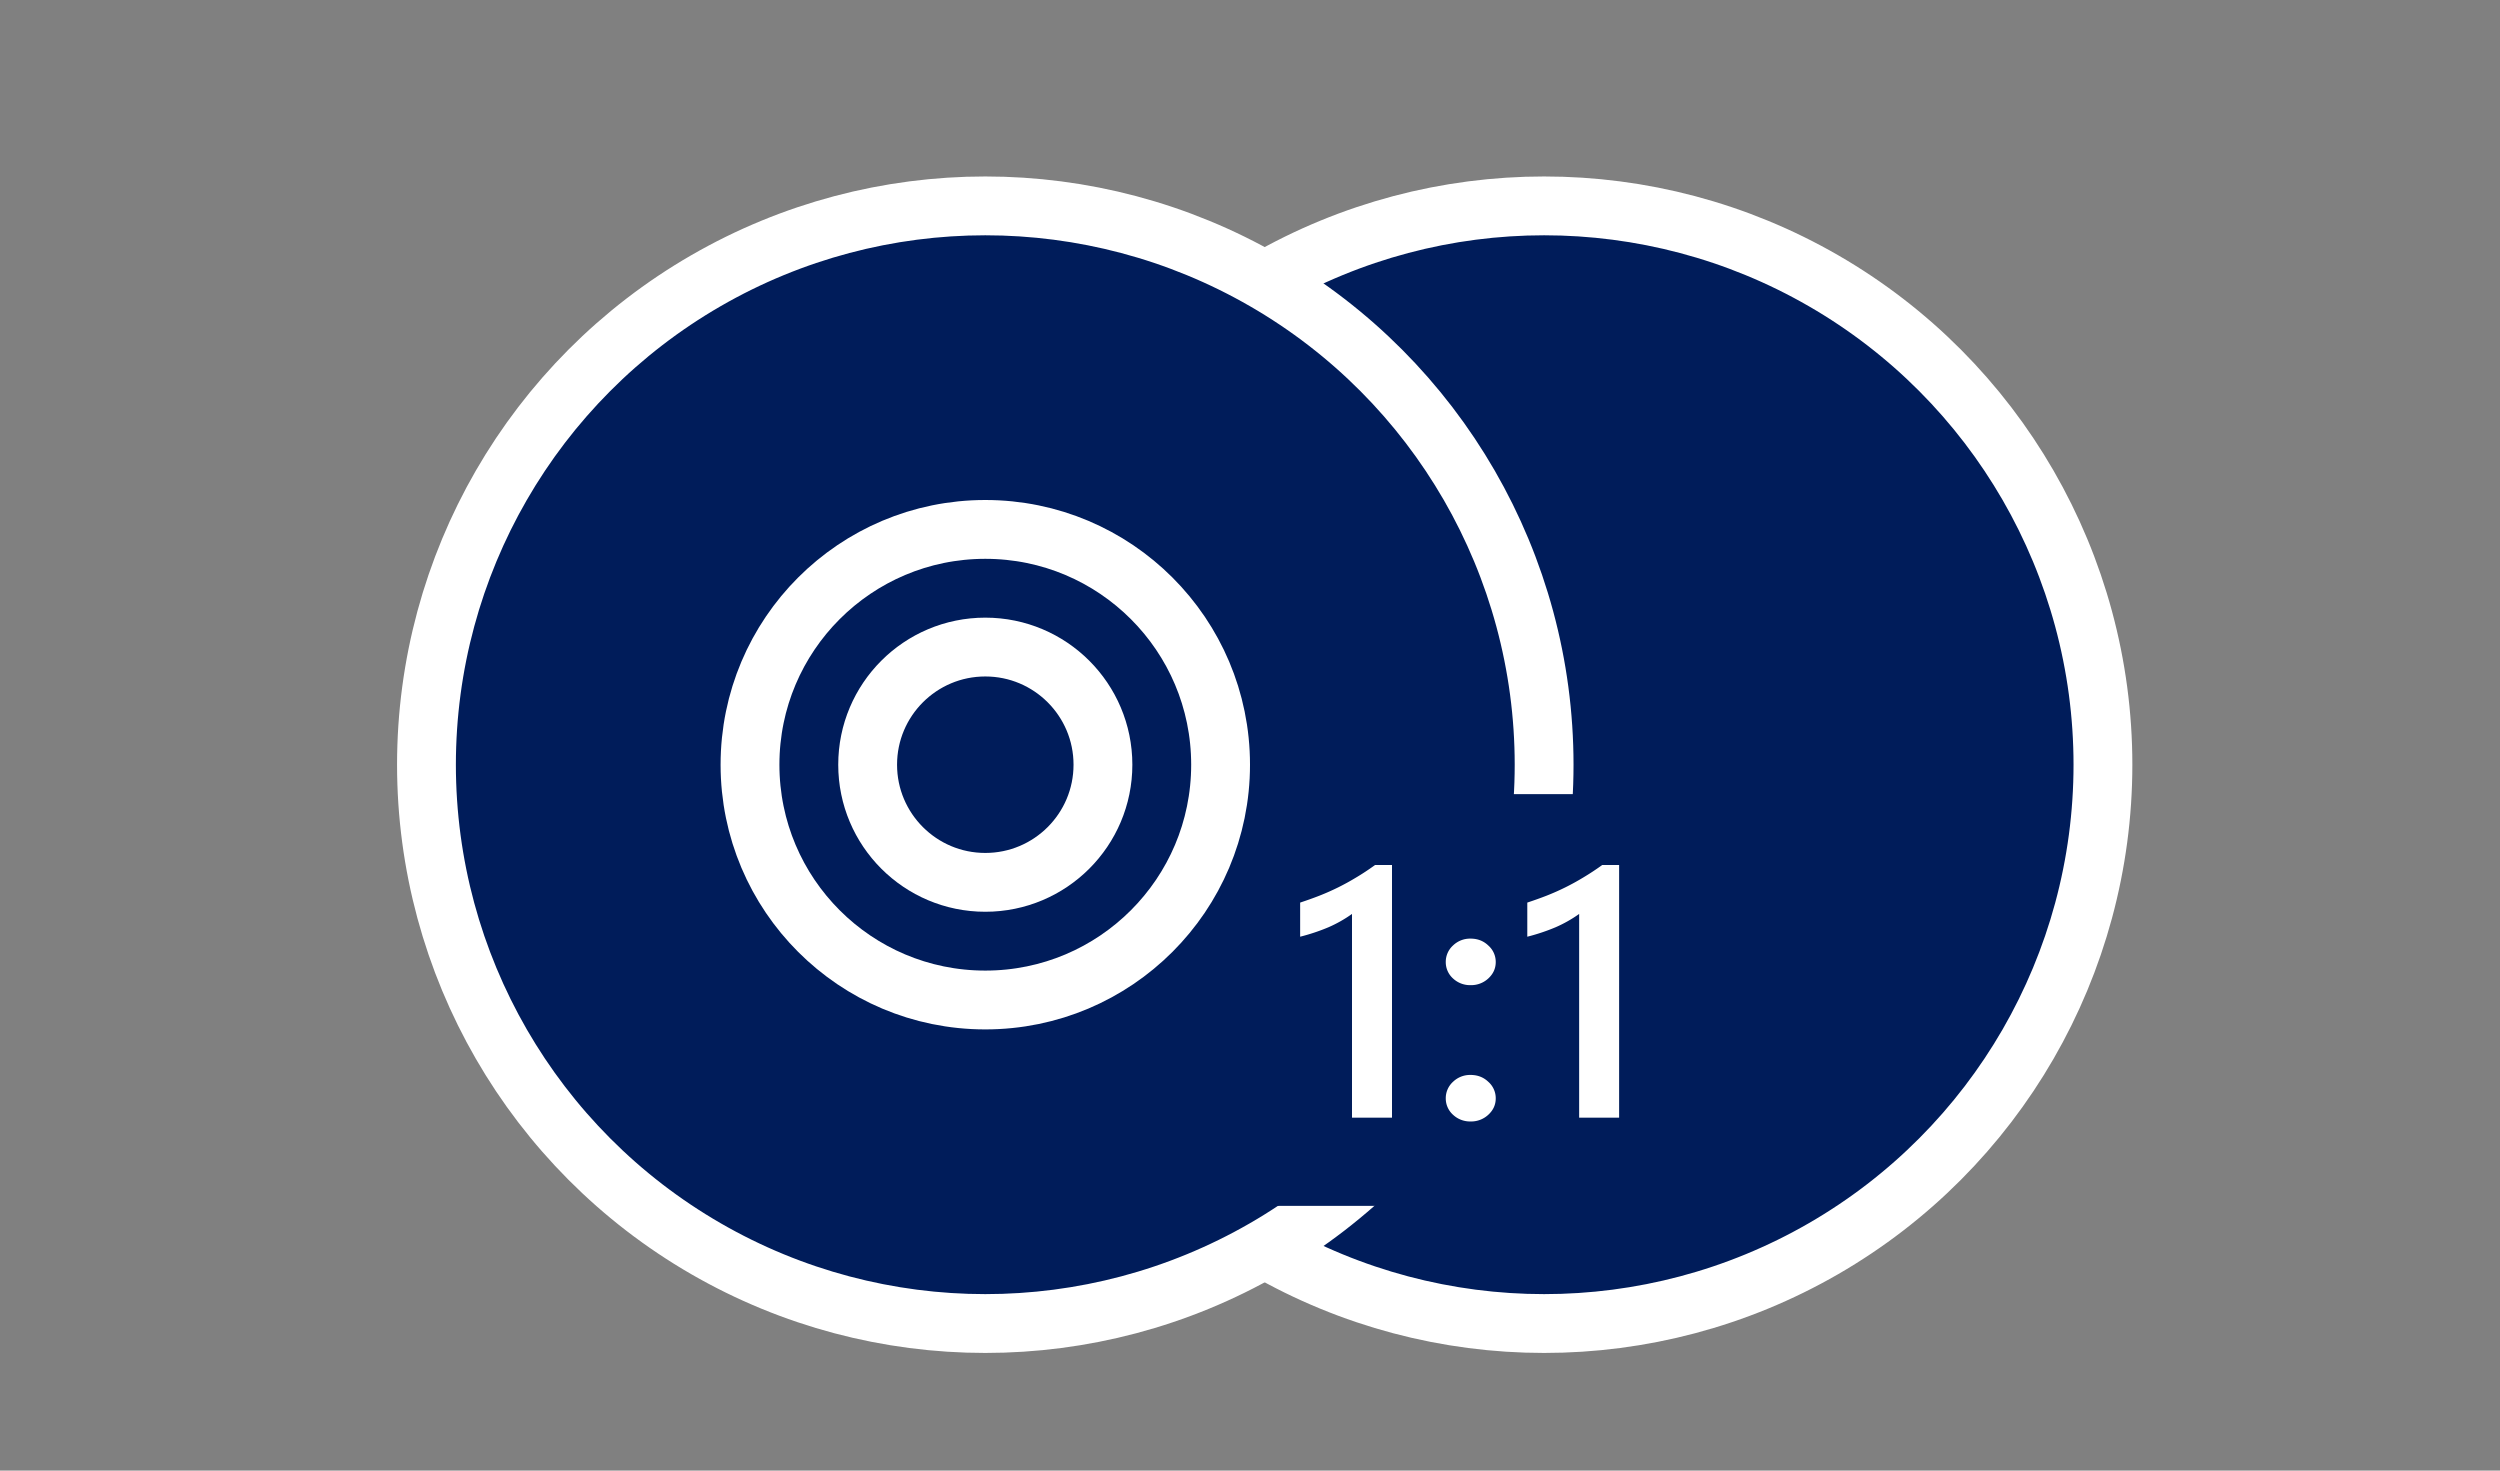 <svg width="85" height="50" fill="none" xmlns="http://www.w3.org/2000/svg"><rect width="100%" height="100%" fill="#808080" stroke="none"/><g clip-path="url(#a)"><circle cx="52.5" cy="26" r="19" fill="#001C5A" stroke="#fff" stroke-width="2"/><circle cx="33.5" cy="26" r="19" fill="#001C5A" stroke="#fff" stroke-width="2"/><circle cx="33.5" cy="26" r="4" stroke="#fff" stroke-width="2"/><circle cx="33.5" cy="26" r="8" stroke="#fff" stroke-width="2"/><path d="M43.33 27.79a1 1 0 0 1 .978-.79H57.5a1 1 0 0 1 1 1v12a1 1 0 0 1-1 1H41.737a1 1 0 0 1-.978-1.21l2.572-12Z" fill="#001C5A"/><path d="M47.328 29.41V38h-1.36v-6.926a4.42 4.42 0 0 1-.796.451 6.672 6.672 0 0 1-.967.323v-1.16c.227-.075.445-.153.656-.235a8.088 8.088 0 0 0 1.242-.615c.212-.125.428-.268.65-.428h.575ZM50 38.13a.847.847 0 0 1-.598-.229.743.743 0 0 1-.246-.556.75.75 0 0 1 .246-.563.835.835 0 0 1 .598-.234c.238 0 .44.078.603.234a.742.742 0 0 1 .252.563c0 .215-.083.4-.252.556a.854.854 0 0 1-.603.229Zm0-4.635a.846.846 0 0 1-.598-.228.743.743 0 0 1-.246-.557.75.75 0 0 1 .246-.563.835.835 0 0 1 .598-.234c.238 0 .44.078.603.235a.741.741 0 0 1 .252.562c0 .215-.083.4-.252.557a.854.854 0 0 1-.603.228Zm5.05-4.084V38h-1.359v-6.926a4.416 4.416 0 0 1-.797.451 6.668 6.668 0 0 1-.966.323v-1.16c.226-.075.445-.153.656-.235a8.126 8.126 0 0 0 1.242-.615 8.84 8.84 0 0 0 .65-.428h.575Z" fill="#fff"/></g><defs><clipPath id="a"><path fill="#fff" transform="translate(.5)" d="M0 0h84v50H0z"/></clipPath></defs></svg>